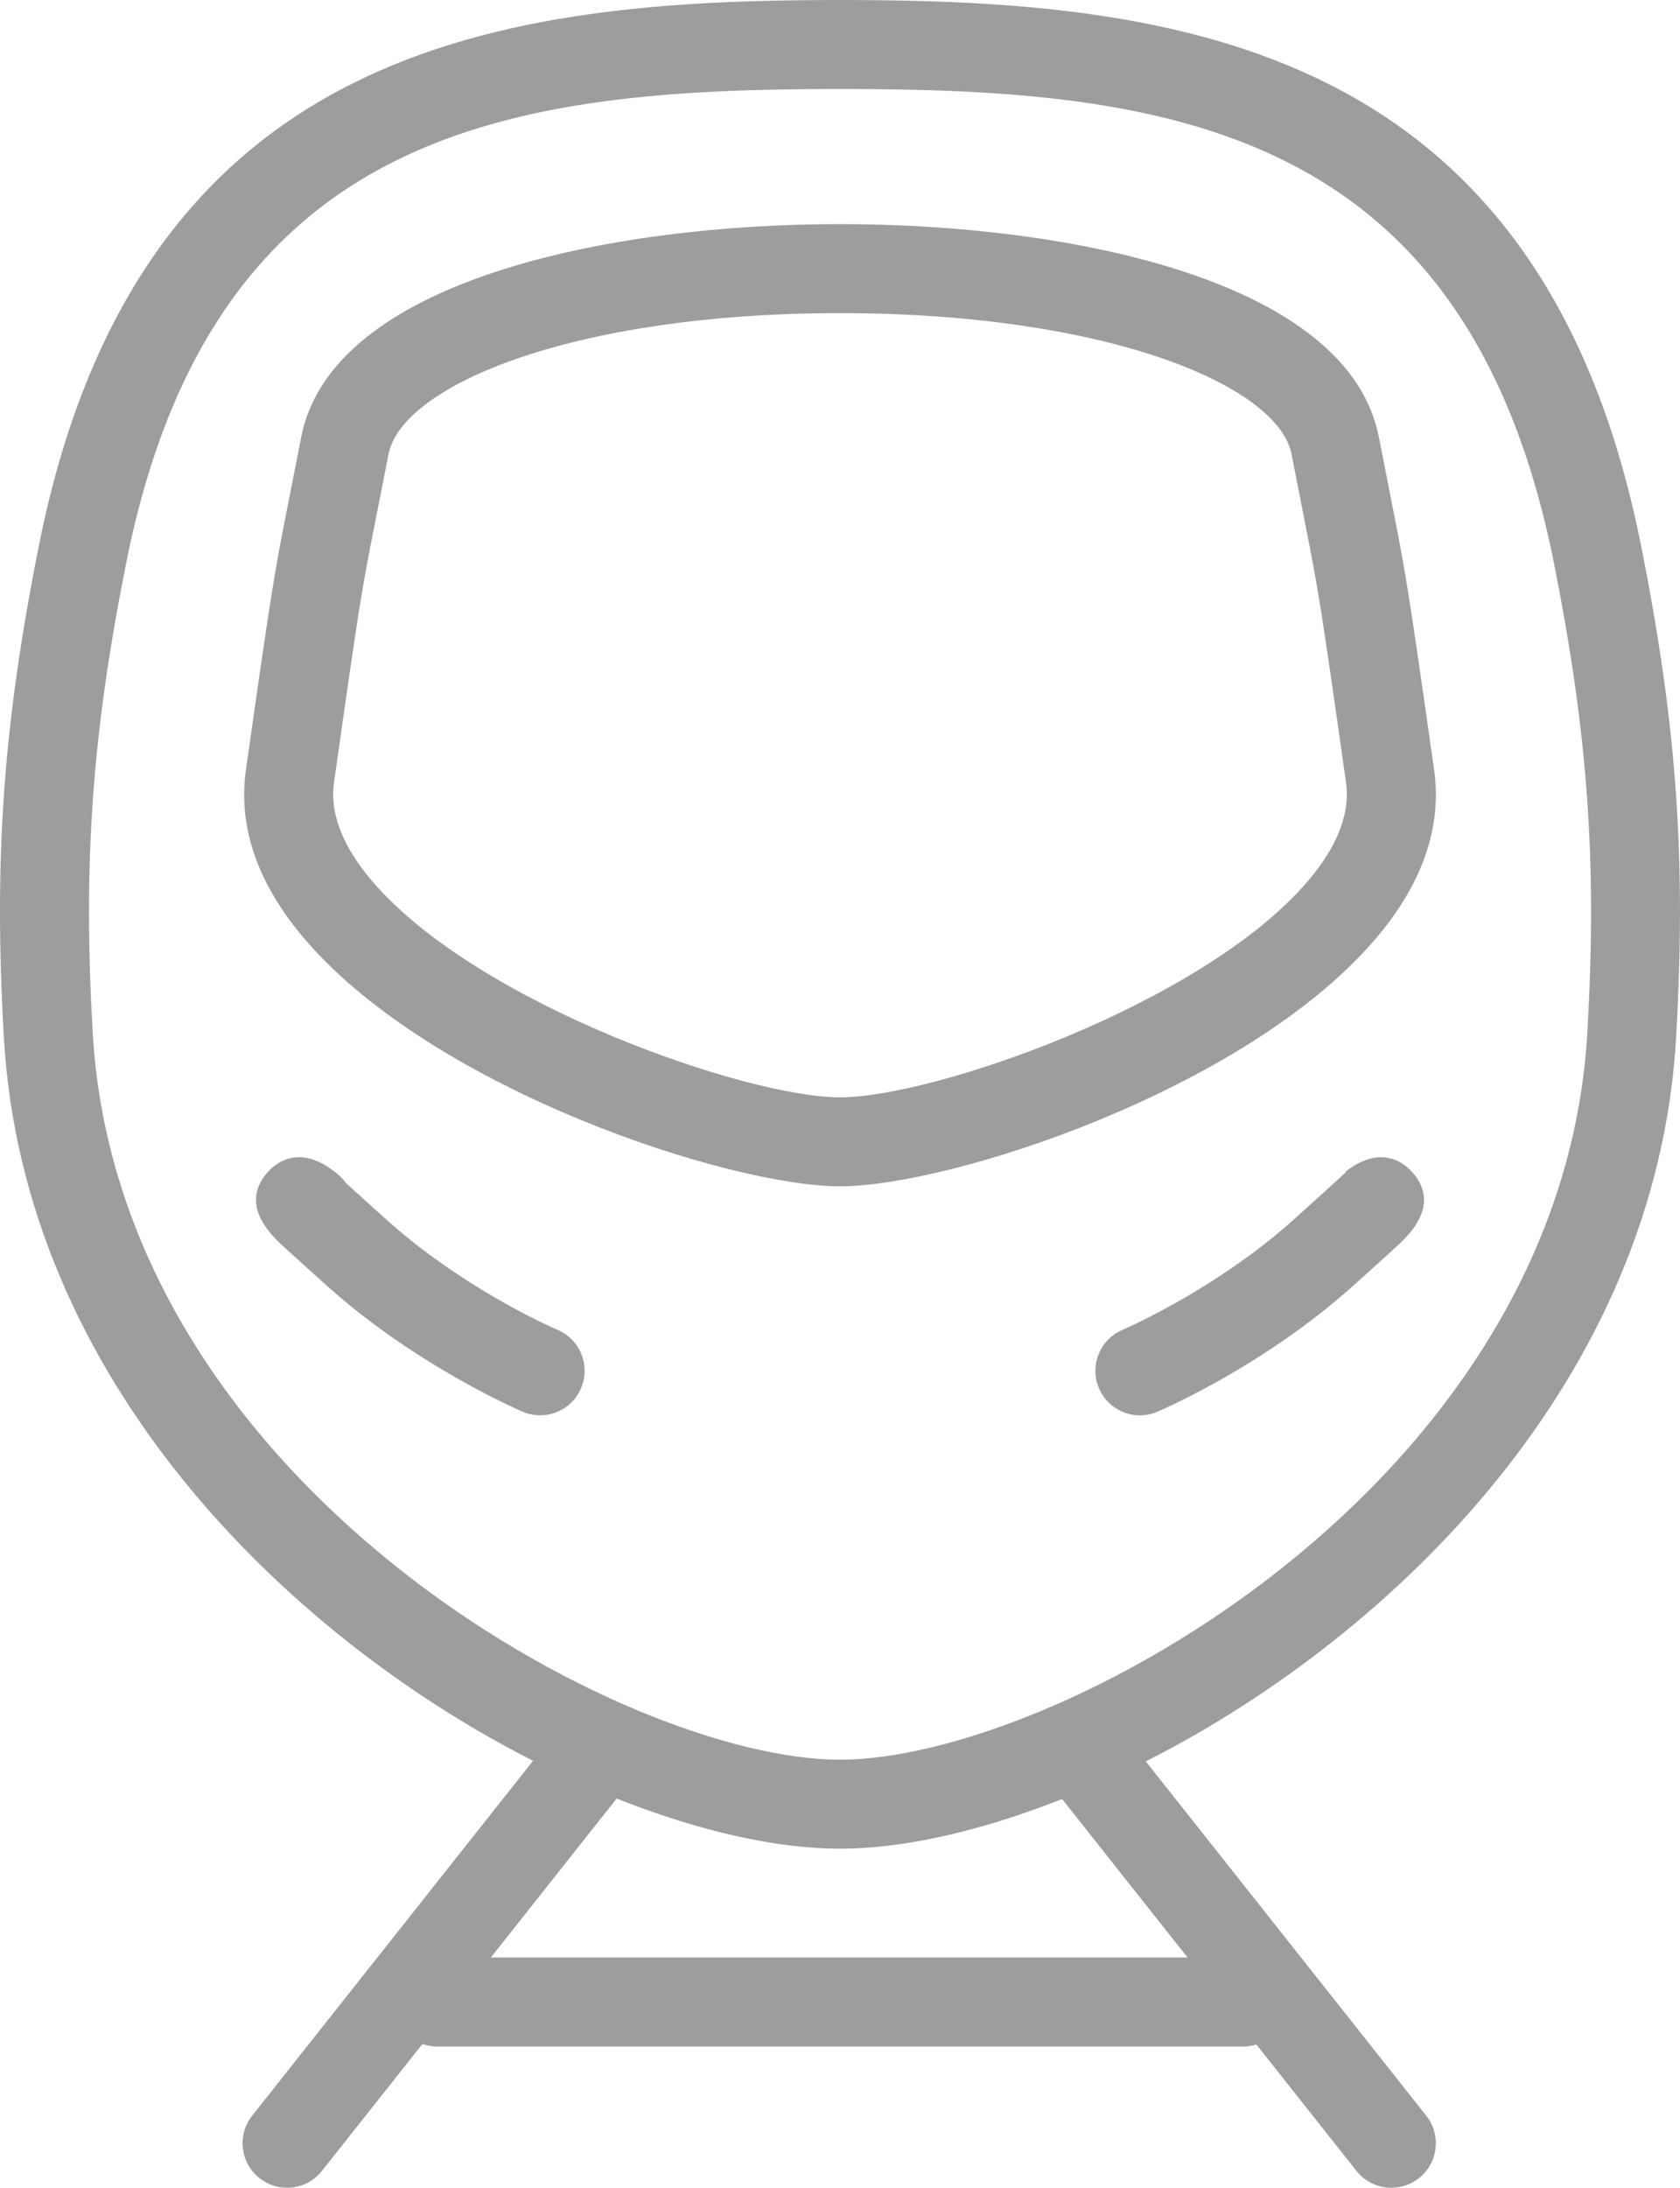 <!-- Generator: Adobe Illustrator 23.1.1, SVG Export Plug-In  -->
<svg version="1.1" xmlns="http://www.w3.org/2000/svg" xmlns:xlink="http://www.w3.org/1999/xlink" x="0px" y="0px"
	 width="59.384px" height="77.286px" viewBox="0 0 59.384 77.286" style="enable-background:new 0 0 59.384 77.286;"
	 xml:space="preserve">
<style type="text/css">
	.st0{fill:#9D9D9C;}
</style>
<defs>
</defs>
<g>
	<g>
		<path class="st0" d="M44.413,72.228l3.534,4.462c0.301,0.379,0.75,0.596,1.235,0.596c0.356,0,0.694-0.117,0.975-0.34
			c0.329-0.261,0.537-0.634,0.585-1.051c0.048-0.418-0.069-0.828-0.329-1.157l-9.911-12.514l0.196-0.101
			c8.516-4.372,17.86-13.362,18.549-25.481l0,0c0.36-6.321,0.025-11.031-1.241-17.376C54.462,1.489,41.533,0,29.692,0
			C17.852,0,4.923,1.489,1.376,19.267c-1.264,6.339-1.6,11.049-1.24,17.376c0.689,12.099,10.014,21.085,18.51,25.459l0.196,0.101
			L8.915,74.738c-0.261,0.329-0.378,0.74-0.329,1.157c0.048,0.417,0.256,0.79,0.586,1.051c0.28,0.223,0.617,0.34,0.974,0.34
			c0.484,0,0.934-0.218,1.234-0.596l3.548-4.48l0.114,0.03c0.148,0.039,0.273,0.057,0.395,0.057h28.511
			c0.112,0,0.223-0.014,0.355-0.044L44.413,72.228z M41.978,69.152H17.35l4.447-5.616l0.124,0.049
			c2.877,1.127,5.563,1.723,7.77,1.723c2.197,0,4.87-0.59,7.727-1.706l0.126-0.049l0.082,0.105L41.978,69.152z M29.692,62.164
			c-7.622,0-25.506-9.709-26.416-25.699c-0.343-6.038-0.022-10.532,1.186-16.583C7.544,4.425,18.155,3.144,29.692,3.144
			s22.15,1.28,25.234,16.738c1.205,6.051,1.528,10.545,1.184,16.582C55.2,52.455,37.314,62.164,29.692,62.164z"/>
	</g>
	<g>
		<path class="st0" d="M29.692,7.917c-8.114,0-17.971,1.974-19.048,7.537c-0.177,0.913-0.315,1.611-0.43,2.191
			c-0.511,2.578-0.577,2.908-1.521,9.548c-0.29,2.048,0.43,4.085,2.14,6.054c4.59,5.288,14.965,8.661,18.859,8.661
			s14.272-3.373,18.86-8.661c1.711-1.969,2.431-4.006,2.14-6.054c-0.941-6.626-1.006-6.956-1.516-9.532l-0.059-0.3
			c-0.103-0.522-0.225-1.139-0.374-1.908C47.663,9.891,37.806,7.917,29.692,7.917z M29.692,38.765
			c-3.304,0-12.75-3.276-16.485-7.577c-1.086-1.251-1.557-2.446-1.4-3.551c0.928-6.541,0.981-6.808,1.487-9.363
			c0.123-0.618,0.261-1.314,0.437-2.222c0.475-2.453,6.575-4.99,15.961-4.99c9.386,0,15.487,2.537,15.963,4.989
			c0.178,0.921,0.317,1.622,0.432,2.206c0.509,2.571,0.562,2.838,1.491,9.379c0.157,1.104-0.314,2.299-1.4,3.551l0,0
			C42.444,35.489,32.997,38.765,29.692,38.765z"/>
	</g>
	<g>
		<path class="st0" d="M10.568,40.88c-0.552,0-0.928,0.328-1.112,0.536c-0.676,0.771-0.51,1.63,0.495,2.554
			c0.294,0.27,0.789,0.72,1.595,1.444c3.201,2.875,6.898,4.443,6.934,4.459c0.196,0.083,0.401,0.125,0.612,0.125
			c0.633,0,1.202-0.377,1.448-0.962c0.163-0.387,0.167-0.814,0.008-1.203c-0.158-0.389-0.458-0.693-0.845-0.856l-0.002-0.001
			l0.072-0.165L19.7,46.975c-0.339-0.146-3.385-1.504-6.051-3.899c-0.696-0.625-1.133-1.021-1.408-1.271
			c-0.095-0.126-0.179-0.216-0.273-0.297C11.421,41.039,10.952,40.88,10.568,40.88z"/>
	</g>
	<g>
		<path class="st0" d="M47.559,41.391l0.016,0.018l-0.13,0.12c-0.205,0.189-0.667,0.612-1.707,1.547
			c-2.641,2.373-5.709,3.749-6.05,3.899c-0.394,0.166-0.694,0.471-0.852,0.859c-0.158,0.389-0.155,0.816,0.008,1.203
			c0.246,0.584,0.815,0.962,1.449,0.962c0.211,0,0.417-0.042,0.61-0.124c0.038-0.016,3.721-1.571,6.934-4.459
			c0.808-0.725,1.303-1.174,1.595-1.444c1.006-0.924,1.173-1.783,0.496-2.554C49.627,41.076,48.813,40.417,47.559,41.391z"/>
	</g>
</g>
</svg>